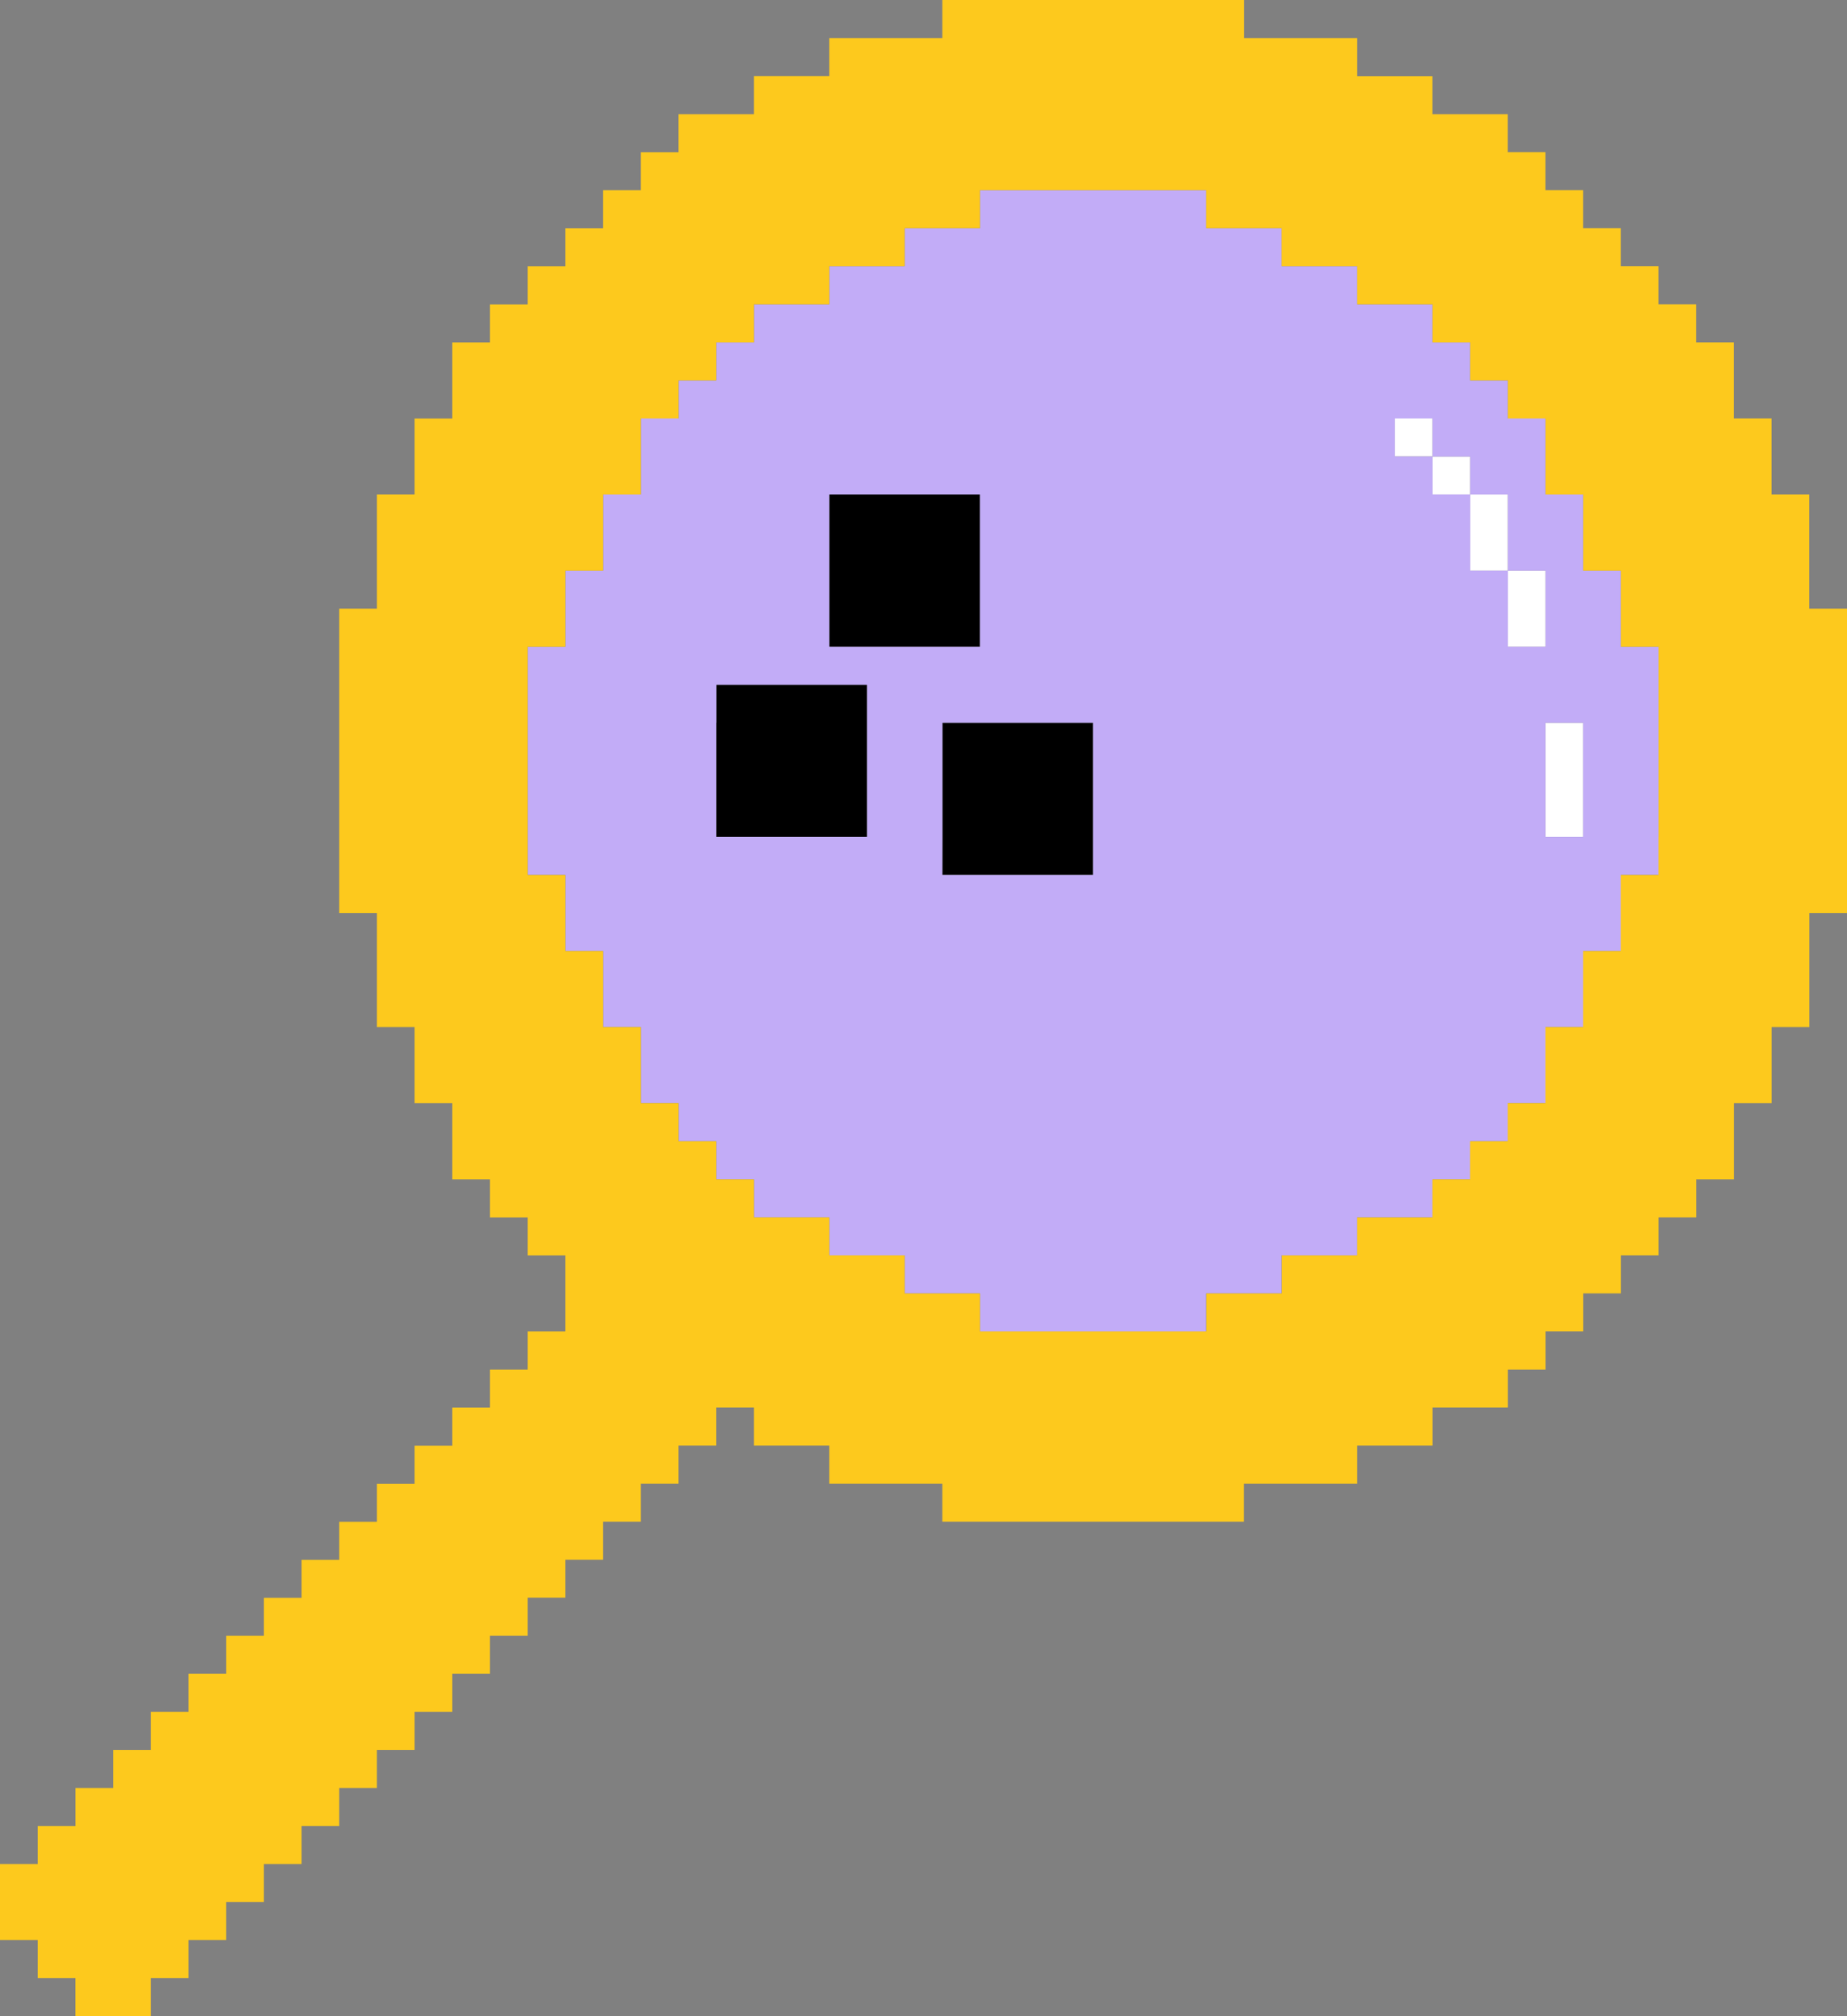 <svg width="121" height="132" viewBox="0 0 121 132" fill="none" xmlns="http://www.w3.org/2000/svg">
<rect x="0" y="0" width="121" height="132" fill="#808080" stroke="none"/>
<g clip-path="url(#clip0_502_86)">
<path d="M101.245 47.32V49.812V52.302V54.792H103.713V52.302V49.812V47.32H101.245Z" fill="white"/>
<path d="M98.774 42.34H101.245V39.849V37.358H98.774V39.849V42.34Z" fill="white"/>
<path d="M98.774 32.377H96.305V34.868V37.358H98.774V34.868V32.377Z" fill="white"/>
<path d="M96.305 29.887H93.836V32.377H96.305V29.887Z" fill="white"/>
<path d="M93.837 27.395H91.366V29.887H93.837V27.395Z" fill="white"/>
<path d="M69.142 47.32H66.673H64.204H61.734V49.812V52.302V54.792V57.283H64.204H66.673H69.142H71.612V54.792V52.302V49.812V47.32H69.142Z" fill="black"/>
<path d="M64.204 42.34V39.848V37.358V34.868V32.377H61.734H59.265H56.796H54.326V34.868V37.358V39.848V42.34H56.796H59.265H61.734H64.204Z" fill="black"/>
<path d="M51.857 44.83H49.388H46.917V47.32V49.812V52.302V54.792H49.388H51.857H54.326H56.796V52.302V49.812V47.32V44.83H54.326H51.857Z" fill="black"/>
<path d="M106.182 42.34V37.358H103.713V32.377H101.245V27.395H98.774V24.905H96.305V22.415H93.837V19.923H88.905V17.433H83.966V14.943H79.028V12.452H64.201V14.943H59.265V17.433H54.326V19.923H49.388V22.415H46.917V24.905H44.449V27.395H41.98V32.377H39.509V37.358H37.041V42.34H34.572V57.283H37.041V62.263H39.509V67.245H41.98V72.227H44.449V74.717H46.917V77.21H49.388V79.701H54.326V82.191H59.265V84.681H64.201V87.173H79.017V84.681H83.955V82.188H88.905V79.698H93.844V77.21H96.313V74.717H98.782V72.227H101.252V67.245H103.721V62.263H106.19V57.283H108.66V42.34H106.182ZM103.713 49.812V54.792H101.245V47.32H103.713V49.812ZM46.925 47.32V44.83H56.803V54.792H46.917V47.32H46.925ZM54.333 32.377H64.201V42.34H54.326V32.377H54.333ZM61.741 54.792V47.32H71.612V57.283H61.734L61.741 54.792ZM98.782 34.868V37.358H101.252V42.34H98.782V37.358H96.313V32.377H93.844V29.887H91.374V27.395H93.844V29.887H96.313V32.377H98.782V34.868Z" fill="#C2ACF7"/>
<path d="M118.53 39.848V32.377H116.061V27.395H113.592V22.415H111.122V19.923H108.653V17.433H106.182V14.943H103.713V12.452H101.245V9.962H98.774V7.476H93.837V4.985H88.905V2.49H81.497V0H61.734V2.49H54.326V4.98H49.388V7.476H44.449V9.966H41.98V12.456H39.509V14.948H37.041V17.438H34.572V19.928H32.101V22.42H29.632V27.4H27.162V32.377H24.693V39.848H22.224V59.773H24.693V67.245H27.162V72.227H29.632V77.21H32.101V79.701H34.572V82.191H37.041V87.173H34.572V89.668H32.101V92.158H29.632V94.649H27.162V97.139H24.693V99.629H22.224V102.121H19.754V104.611H17.285V107.093H14.816V109.585H12.346V112.075H9.877V114.567H7.413V117.057H4.942V119.547H2.469V122.038H0V127.018H2.469V129.51H4.938V132H9.877V129.51H12.346V127.018H14.816V124.528H17.285V122.038H19.754V119.547H22.224V117.057H24.693V114.567H27.162V112.075H29.632V109.585H32.101V107.093H34.572V104.603H37.041V102.113H39.509V99.622H41.98V97.132H44.449V94.642H46.917V92.15H49.388V94.642H54.326V97.132H61.734V99.622H81.489V97.132H88.905V94.642H93.844V92.15H98.782V89.668H101.252V87.17H103.721V84.678H106.19V82.188H108.66V79.698H111.129V77.21H113.599V72.227H116.068V67.245H118.537V59.773H121.008V39.848H118.53ZM108.653 54.792V57.283H106.182V62.263H103.713V67.245H101.245V72.227H98.774V74.717H96.305V77.21H93.837V79.701H88.905V82.191H83.966V84.681H79.028V87.173H64.201V84.681H59.265V82.188H54.326V79.698H49.388V77.21H46.917V74.717H44.449V72.227H41.98V67.245H39.509V62.263H37.041V57.283H34.572V42.34H37.041V37.358H39.509V32.377H41.98V27.395H44.449V24.905H46.917V22.415H49.388V19.923H54.326V17.433H59.265V14.943H64.201V12.452H79.017V14.943H83.955V17.433H88.905V19.923H93.844V22.415H96.313V24.905H98.782V27.395H101.252V32.377H103.721V37.358H106.19V42.34H108.66V54.798L108.653 54.792Z" fill="#FDC91D"/>
</g>
<defs>
<clipPath id="clip0_502_86">
<rect width="121" height="132" fill="white"/>
</clipPath>
</defs>
</svg>
